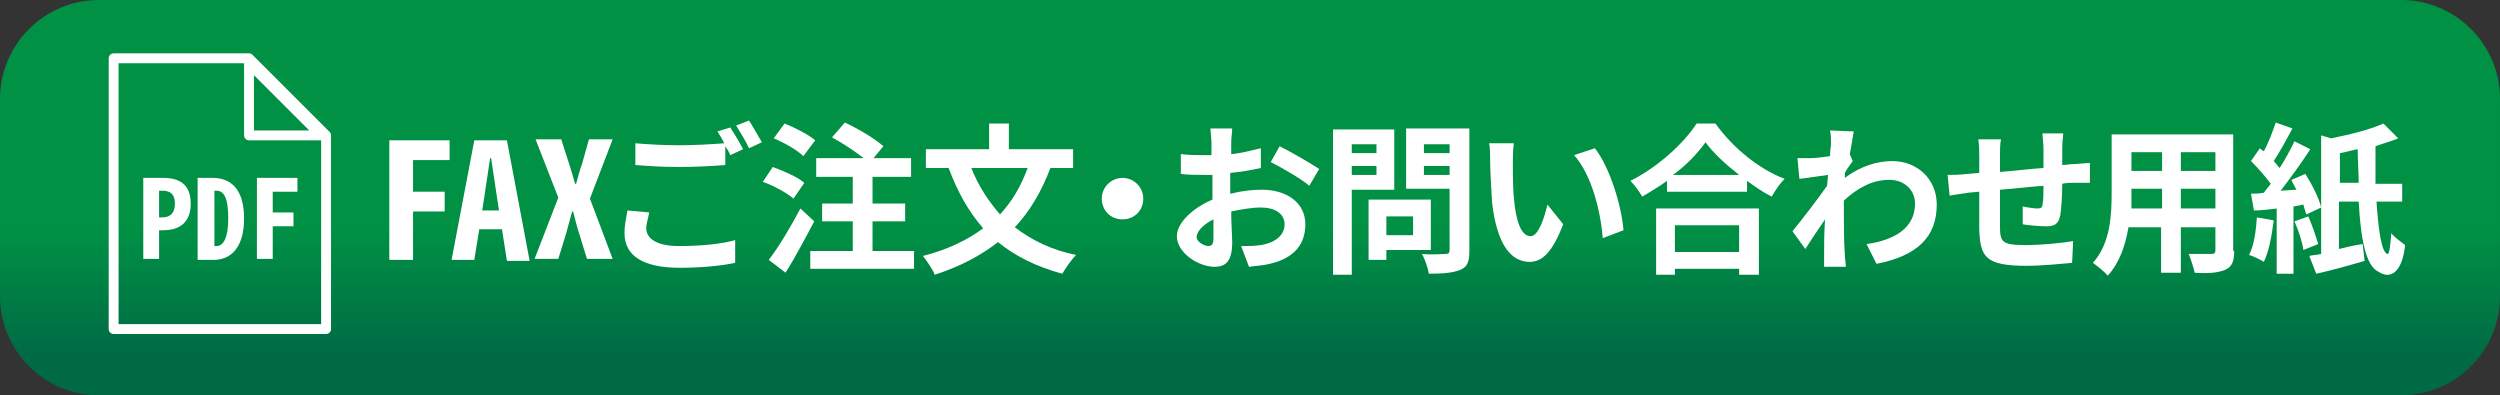 <?xml version="1.0" encoding="utf-8"?>
<!-- Generator: Adobe Illustrator 27.6.1, SVG Export Plug-In . SVG Version: 6.00 Build 0)  -->
<svg version="1.1" id="レイヤー_1" xmlns="http://www.w3.org/2000/svg" xmlns:xlink="http://www.w3.org/1999/xlink" x="0px"
	 y="0px" viewBox="0 0 253 40" style="enable-background:new 0 0 253 40;" xml:space="preserve">
<rect x="0" y="0" width="253" height="40" fill="#333333" stroke="none"/>
<style type="text/css">
	.st0{fill:url(#SVGID_1_);}
	.st1{fill:#FFFFFF;}
	.st2{fill:none;stroke:#FFFFFF;stroke-linejoin:round;stroke-miterlimit:10;}
</style>
<linearGradient id="SVGID_1_" gradientUnits="userSpaceOnUse" x1="126.5" y1="36.131" x2="126.5" y2="23.201">
	<stop  offset="0" style="stop-color:#006A45"/>
	<stop  offset="1" style="stop-color:#009145"/>
</linearGradient>
<path class="st0" d="M243,40H10C4.5,40,0,35.5,0,30V10C0,4.5,4.5,0,10,0h233c5.5,0,10,4.5,10,10v20C253,35.5,248.5,40,243,40z"/>
<g>
	<g>
		<g>
			<g>
				<g>
					<path class="st1" d="M39.4,14.2h6.1v2h-3.7v3.2H45v2h-3.2v4.9h-2.4V14.2z"/>
				</g>
				<g>
					<path class="st1" d="M50.8,23.2h-2.3L48,26.3h-2.3L48,14.2h3.3l2.3,12.2h-2.3L50.8,23.2z M50.5,21.3L50.3,20
						c-0.2-1.3-0.4-2.7-0.6-4h-0.1c-0.2,1.3-0.4,2.7-0.6,4l-0.2,1.3H50.5z"/>
				</g>
				<g>
					<path class="st1" d="M56.5,20l-2.3-5.9h2.6l0.8,2.5c0.2,0.6,0.4,1.3,0.6,2h0.1c0.2-0.7,0.4-1.5,0.6-2l0.7-2.5h2.4l-2.3,6
						l2.3,6.1h-2.6l-0.8-2.6c-0.2-0.6-0.4-1.4-0.6-2.2h-0.1c-0.2,0.7-0.4,1.5-0.6,2.2l-0.8,2.6h-2.4L56.5,20z"/>
				</g>
				<g>
					<path class="st1" d="M65.7,21.5c-0.1,0.6-0.3,1.1-0.3,1.6c0,1,1,1.8,3.3,1.8c2.2,0,4.3-0.2,5.7-0.6l0,2.3
						c-1.4,0.3-3.4,0.5-5.6,0.5c-3.7,0-5.6-1.2-5.6-3.5c0-0.9,0.2-1.7,0.3-2.3L65.7,21.5z M73.9,12.9c0.4,0.6,1,1.6,1.3,2.2
						l-1.3,0.6c-0.1-0.3-0.3-0.6-0.5-0.9v1.9c-1.1,0.1-3.1,0.2-4.7,0.2c-1.7,0-3.1-0.1-4.4-0.2v-2.2c1.2,0.1,2.7,0.2,4.4,0.2
						c1.6,0,3.3-0.1,4.6-0.2c-0.2-0.4-0.5-0.9-0.7-1.2L73.9,12.9z M75.8,12.2c0.4,0.6,1,1.7,1.3,2.2L75.8,15
						c-0.3-0.7-0.9-1.6-1.3-2.3L75.8,12.2z"/>
				</g>
				<g>
					<path class="st1" d="M80.3,20.1c-0.7-0.6-2-1.3-3.1-1.7l1-1.5c1.1,0.4,2.5,1,3.2,1.6L80.3,20.1z M82.4,22.4
						c-0.9,1.7-1.9,3.6-2.9,5.2l-1.7-1.3C78.8,25,80,23,81,21.1L82.4,22.4z M81.3,15.8c-0.6-0.6-2-1.4-3-1.8l1.1-1.5
						c1,0.4,2.4,1.1,3.1,1.7L81.3,15.8z M92.5,25.4v1.8H82v-1.8h4.3v-3h-3.1v-1.8h3.1v-2.7h-3.7V16h4.8c-0.9-0.7-2.1-1.5-3.2-2.1
						l1.3-1.5c1.3,0.6,3,1.6,3.9,2.4L88.4,16h3.8v1.9h-3.9v2.7h3.3v1.8h-3.3v3H92.5z"/>
				</g>
				<g>
					<path class="st1" d="M106.3,17c-0.9,2.4-2.1,4.4-3.6,6c1.7,1.3,3.7,2.3,6.2,2.8c-0.5,0.5-1.1,1.4-1.4,1.9
						c-2.6-0.7-4.8-1.8-6.5-3.2c-1.8,1.4-3.9,2.5-6.4,3.3c-0.2-0.5-0.8-1.4-1.2-1.9c2.4-0.6,4.5-1.6,6.1-2.8
						c-1.5-1.7-2.6-3.7-3.5-6.1h-2.3v-1.9h6.4v-2.6h2v2.6h6.5V17H106.3z M98.3,17c0.7,1.8,1.7,3.3,2.9,4.7c1.2-1.3,2.1-2.8,2.8-4.7
						H98.3z"/>
				</g>
				<g>
					<path class="st1" d="M113.6,18c1.1,0,2.1,0.9,2.1,2.1s-0.9,2.1-2.1,2.1s-2.1-0.9-2.1-2.1S112.5,18,113.6,18z"/>
				</g>
				<g>
					<path class="st1" d="M124.6,19.6c1.1-0.3,2.2-0.4,3.1-0.4c2.5,0,4.4,1.3,4.4,3.5c0,1.9-1,3.4-3.6,4c-0.8,0.2-1.5,0.2-2.1,0.3
						l-0.8-2.1c0.7,0,1.4,0,2-0.1c1.3-0.2,2.4-0.9,2.4-2.1c0-1.1-1-1.7-2.4-1.7c-1,0-2,0.2-3,0.4c0,1.3,0.1,2.5,0.1,3.1
						c0,2-0.7,2.5-1.8,2.5c-1.6,0-3.8-1.4-3.8-3.1c0-1.4,1.7-2.9,3.6-3.7c0-0.4,0-0.8,0-1.1v-1.4c-0.3,0-0.6,0-0.9,0
						c-0.7,0-1.6,0-2.3-0.1l0-2c0.9,0.1,1.7,0.1,2.2,0.1c0.3,0,0.6,0,0.9,0c0-0.6,0-1,0-1.3c0-0.3-0.1-1.1-0.1-1.4h2.2
						c0,0.3-0.1,1-0.1,1.4c0,0.4,0,0.8,0,1.2c1.1-0.1,2.1-0.4,3-0.6l0,2c-0.9,0.2-2,0.4-3.1,0.5c0,0.5,0,1,0,1.5V19.6z M122.8,24.2
						c0-0.4,0-1.1,0-2c-1,0.5-1.7,1.2-1.7,1.8c0,0.5,0.8,0.9,1.2,0.9C122.6,24.9,122.8,24.7,122.8,24.2z M129.5,14.8
						c1.2,0.6,3.1,1.7,4,2.3l-1,1.7c-0.8-0.7-2.9-1.9-3.9-2.4L129.5,14.8z"/>
				</g>
				<g>
					<path class="st1" d="M136.8,19.2v8.6h-1.9V13.1h6.2v6.1H136.8z M136.8,14.6v0.9h2.5v-0.9H136.8z M139.3,17.7v-0.9h-2.5v0.9
						H139.3z M140.3,25.4v0.9h-1.8v-6.1h6.3v5.1H140.3z M140.3,21.9v1.9h2.7v-1.9H140.3z M148.7,25.4c0,1.1-0.2,1.6-0.9,1.9
						c-0.7,0.3-1.7,0.4-3.2,0.4c-0.1-0.6-0.4-1.5-0.7-2c0.9,0.1,2.1,0,2.4,0c0.3,0,0.4-0.1,0.4-0.4v-6.2h-4.4v-6.1h6.4V25.4z
						 M144.1,14.6v0.9h2.6v-0.9H144.1z M146.7,17.7v-0.9h-2.6v0.9H146.7z"/>
				</g>
				<g>
					<path class="st1" d="M153.1,16.6c0,1,0,2.3,0.1,3.4c0.2,2.3,0.7,3.9,1.7,3.9c0.8,0,1.4-1.9,1.7-3.2l1.6,2
						c-1.1,2.8-2.1,3.8-3.4,3.8c-1.8,0-3.3-1.6-3.8-6c-0.1-1.5-0.2-3.4-0.2-4.4c0-0.5,0-1.1-0.1-1.6l2.5,0
						C153.1,15.2,153.1,16.2,153.1,16.6z M164.3,23.3l-2.1,0.8c-0.2-2.6-1.1-6.4-2.9-8.4l2.1-0.7C162.9,16.9,164.1,20.8,164.3,23.3z
						"/>
				</g>
				<g>
					<path class="st1" d="M173.6,12.5c1.8,2.5,4.4,4.6,7,5.6c-0.5,0.5-0.9,1.1-1.3,1.8c-0.8-0.4-1.7-1-2.5-1.6v1.1h-8.1v-1.1
						c-0.8,0.6-1.7,1.1-2.5,1.6c-0.3-0.5-0.8-1.2-1.2-1.6c2.8-1.4,5.4-3.8,6.7-5.8H173.6z M167.6,21.1H178v6.7h-2v-0.6h-6.5v0.6
						h-1.9V21.1z M176,17.7c-1.4-1.1-2.6-2.2-3.4-3.3c-0.8,1.1-1.9,2.3-3.3,3.3H176z M169.5,22.8v2.7h6.5v-2.7H169.5z"/>
				</g>
				<g>
					<path class="st1" d="M187.5,16.3c-0.2,0.3-0.6,0.8-0.8,1.2c0,0.2,0,0.3,0,0.5c1.6-1.2,3.3-1.7,4.8-1.7c2.5,0,4.5,1.8,4.5,4.4
						c0,3.3-2,5.2-6.1,6l-1-2c2.8-0.4,4.9-1.6,4.9-4.1c0-1.3-1-2.4-2.6-2.4c-1.7,0-3.2,0.8-4.6,2.1c0,0.5,0,0.9,0,1.3
						c0,1.3,0,2.7,0.1,4.2c0,0.3,0.1,0.9,0.1,1.2h-2.2c0-0.3,0-0.9,0-1.2c0-1.3,0-2.2,0.1-3.6c-0.7,1-1.5,2.2-2,3l-1.3-1.8
						c0.9-1.1,2.6-3.3,3.5-4.6l0.1-1.1c-0.8,0.1-2,0.3-2.9,0.4l-0.2-2.1c0.5,0,0.8,0,1.4,0c0.5,0,1.2-0.1,1.9-0.2
						c0-0.6,0.1-1.1,0.1-1.2c0-0.5,0-0.9-0.1-1.4l2.4,0.1c-0.1,0.5-0.2,1.3-0.4,2.3L187.5,16.3z"/>
				</g>
				<g>
					<path class="st1" d="M208.8,13.5c0,0.2-0.1,0.9-0.1,1.4c0,0.6,0,1.2,0,1.8c0.4,0,0.8-0.1,1.2-0.1c0.4,0,1.1-0.1,1.6-0.1v2
						c-0.3,0-1.1,0-1.6,0c-0.3,0-0.8,0-1.2,0.1c0,1.2-0.1,2.6-0.2,3.2c-0.2,0.9-0.6,1.1-1.4,1.1c-0.6,0-1.9-0.1-2.4-0.2l0-1.8
						c0.5,0.1,1.2,0.2,1.5,0.2s0.5-0.1,0.5-0.4c0.1-0.4,0.1-1.2,0.1-1.9c-1.4,0.1-3,0.3-4.4,0.4c0,1.5,0,3,0,3.7
						c0,1.6,0.2,1.9,2.6,1.9c1.6,0,3.6-0.2,4.8-0.4l-0.1,2.2c-1.1,0.1-3.1,0.3-4.6,0.3c-4.2,0-4.7-0.9-4.8-3.7c0-0.7,0-2.3,0-3.8
						l-1.1,0.1c-0.5,0.1-1.5,0.2-1.9,0.3l-0.2-2.1c0.5,0,1.2,0,2-0.1l1.2-0.1v-1.6c0-0.7,0-1.2-0.1-1.8h2.3c-0.1,0.5-0.1,1-0.1,1.7
						c0,0.4,0,0.9,0,1.6c1.4-0.1,2.9-0.3,4.4-0.4V15c0-0.4-0.1-1.2-0.1-1.5H208.8z"/>
				</g>
				<g>
					<path class="st1" d="M226.1,25.4c0,1-0.2,1.6-0.9,1.9c-0.7,0.3-1.7,0.4-3.1,0.3c-0.1-0.5-0.4-1.4-0.6-1.9c0.9,0,2,0,2.3,0
						c0.3,0,0.4-0.1,0.4-0.4V23h-3.5v4.6h-2V23h-3.3c-0.3,1.8-0.9,3.6-2.1,4.9c-0.3-0.4-1.1-1-1.5-1.3c1.8-2,1.9-4.9,1.9-7.2v-5.8
						h12.3V25.4z M218.8,21.1v-2h-3.1v0.3c0,0.5,0,1.1,0,1.7H218.8z M215.7,15.4v1.9h3.1v-1.9H215.7z M224.2,15.4h-3.5v1.9h3.5V15.4
						z M224.2,21.1v-2h-3.5v2H224.2z"/>
				</g>
				<g>
					<path class="st1" d="M230.1,22.3c-0.2,1.6-0.5,3.2-1,4.2c-0.3-0.2-1.1-0.6-1.5-0.7c0.5-0.9,0.7-2.4,0.8-3.8L230.1,22.3z
						 M232.1,20.9v6.8h-1.7v-6.6c-0.8,0.1-1.6,0.2-2.3,0.2l-0.3-1.7c0.4,0,0.8,0,1.3-0.1c0.2-0.3,0.5-0.6,0.7-0.9
						c-0.5-0.7-1.3-1.6-2-2.3l0.9-1.3c0.1,0.1,0.2,0.2,0.4,0.3c0.5-0.9,0.9-2,1.2-2.9l1.7,0.6c-0.6,1.1-1.3,2.4-1.9,3.3
						c0.2,0.2,0.4,0.5,0.6,0.7c0.6-0.9,1.1-1.9,1.5-2.7l1.6,0.8c-0.9,1.4-2,2.9-3,4.2l1.6-0.1c-0.2-0.4-0.4-0.7-0.5-1l1.4-0.6
						c0.7,1.1,1.4,2.5,1.6,3.4l-1.5,0.7c-0.1-0.3-0.2-0.6-0.3-1L232.1,20.9z M233.6,21.9c0.4,0.9,0.8,2.1,1,2.8l-1.5,0.6
						c-0.1-0.8-0.5-2-0.9-2.9L233.6,21.9z M240.5,20.4c0.2,2.9,0.5,5.1,1.1,5.3c0.2,0.1,0.3-0.8,0.4-2.1c0.3,0.4,1,0.9,1.4,1.2
						c-0.3,2.8-1.5,3.5-2.7,2.7c-1.3-0.6-1.8-3.4-2-7.1h-2v4.8c0.8-0.2,1.6-0.4,2.4-0.5l0.2,1.7c-1.7,0.5-3.5,1-4.9,1.3l-0.7-1.8
						c0.4-0.1,0.8-0.1,1.2-0.2V13.7l1,0.3c2-0.4,4-0.9,5.3-1.5l1.5,1.5c-0.7,0.3-1.5,0.5-2.3,0.8c0,1.3,0,2.6,0,3.8h2.7v1.8H240.5z
						 M238.7,18.5c0-1.1-0.1-2.2-0.1-3.4c-0.6,0.1-1.2,0.3-1.8,0.4v3H238.7z"/>
				</g>
			</g>
		</g>
	</g>
</g>
<g>
	<g>
		<polygon class="st2" points="33,33.3 11.5,33.3 11.5,5.9 25.2,5.9 33,13.7 		"/>
		<polygon class="st2" points="32.5,13.7 25.2,13.7 25.2,6.4 		"/>
	</g>
	<g>
		<path class="st1" d="M14.5,18h2c1.6,0,2.8,0.6,2.8,2.6c0,1.9-1.1,2.7-2.8,2.7h-0.4v2.9h-1.6V18z M16.4,22c0.9,0,1.3-0.5,1.3-1.4
			c0-0.9-0.4-1.3-1.3-1.3h-0.3V22H16.4z"/>
		<path class="st1" d="M20,18h1.5c2,0,3.2,1.3,3.2,4.1s-1.2,4.2-3.1,4.2H20V18z M21.9,24.9c0.7,0,1.2-0.8,1.2-2.8
			c0-2-0.4-2.8-1.2-2.8h-0.2v5.6H21.9z"/>
		<path class="st1" d="M26,18h4.1v1.4h-2.5v2.1h2.1v1.4h-2.1v3.3H26V18z"/>
	</g>
</g>
</svg>
